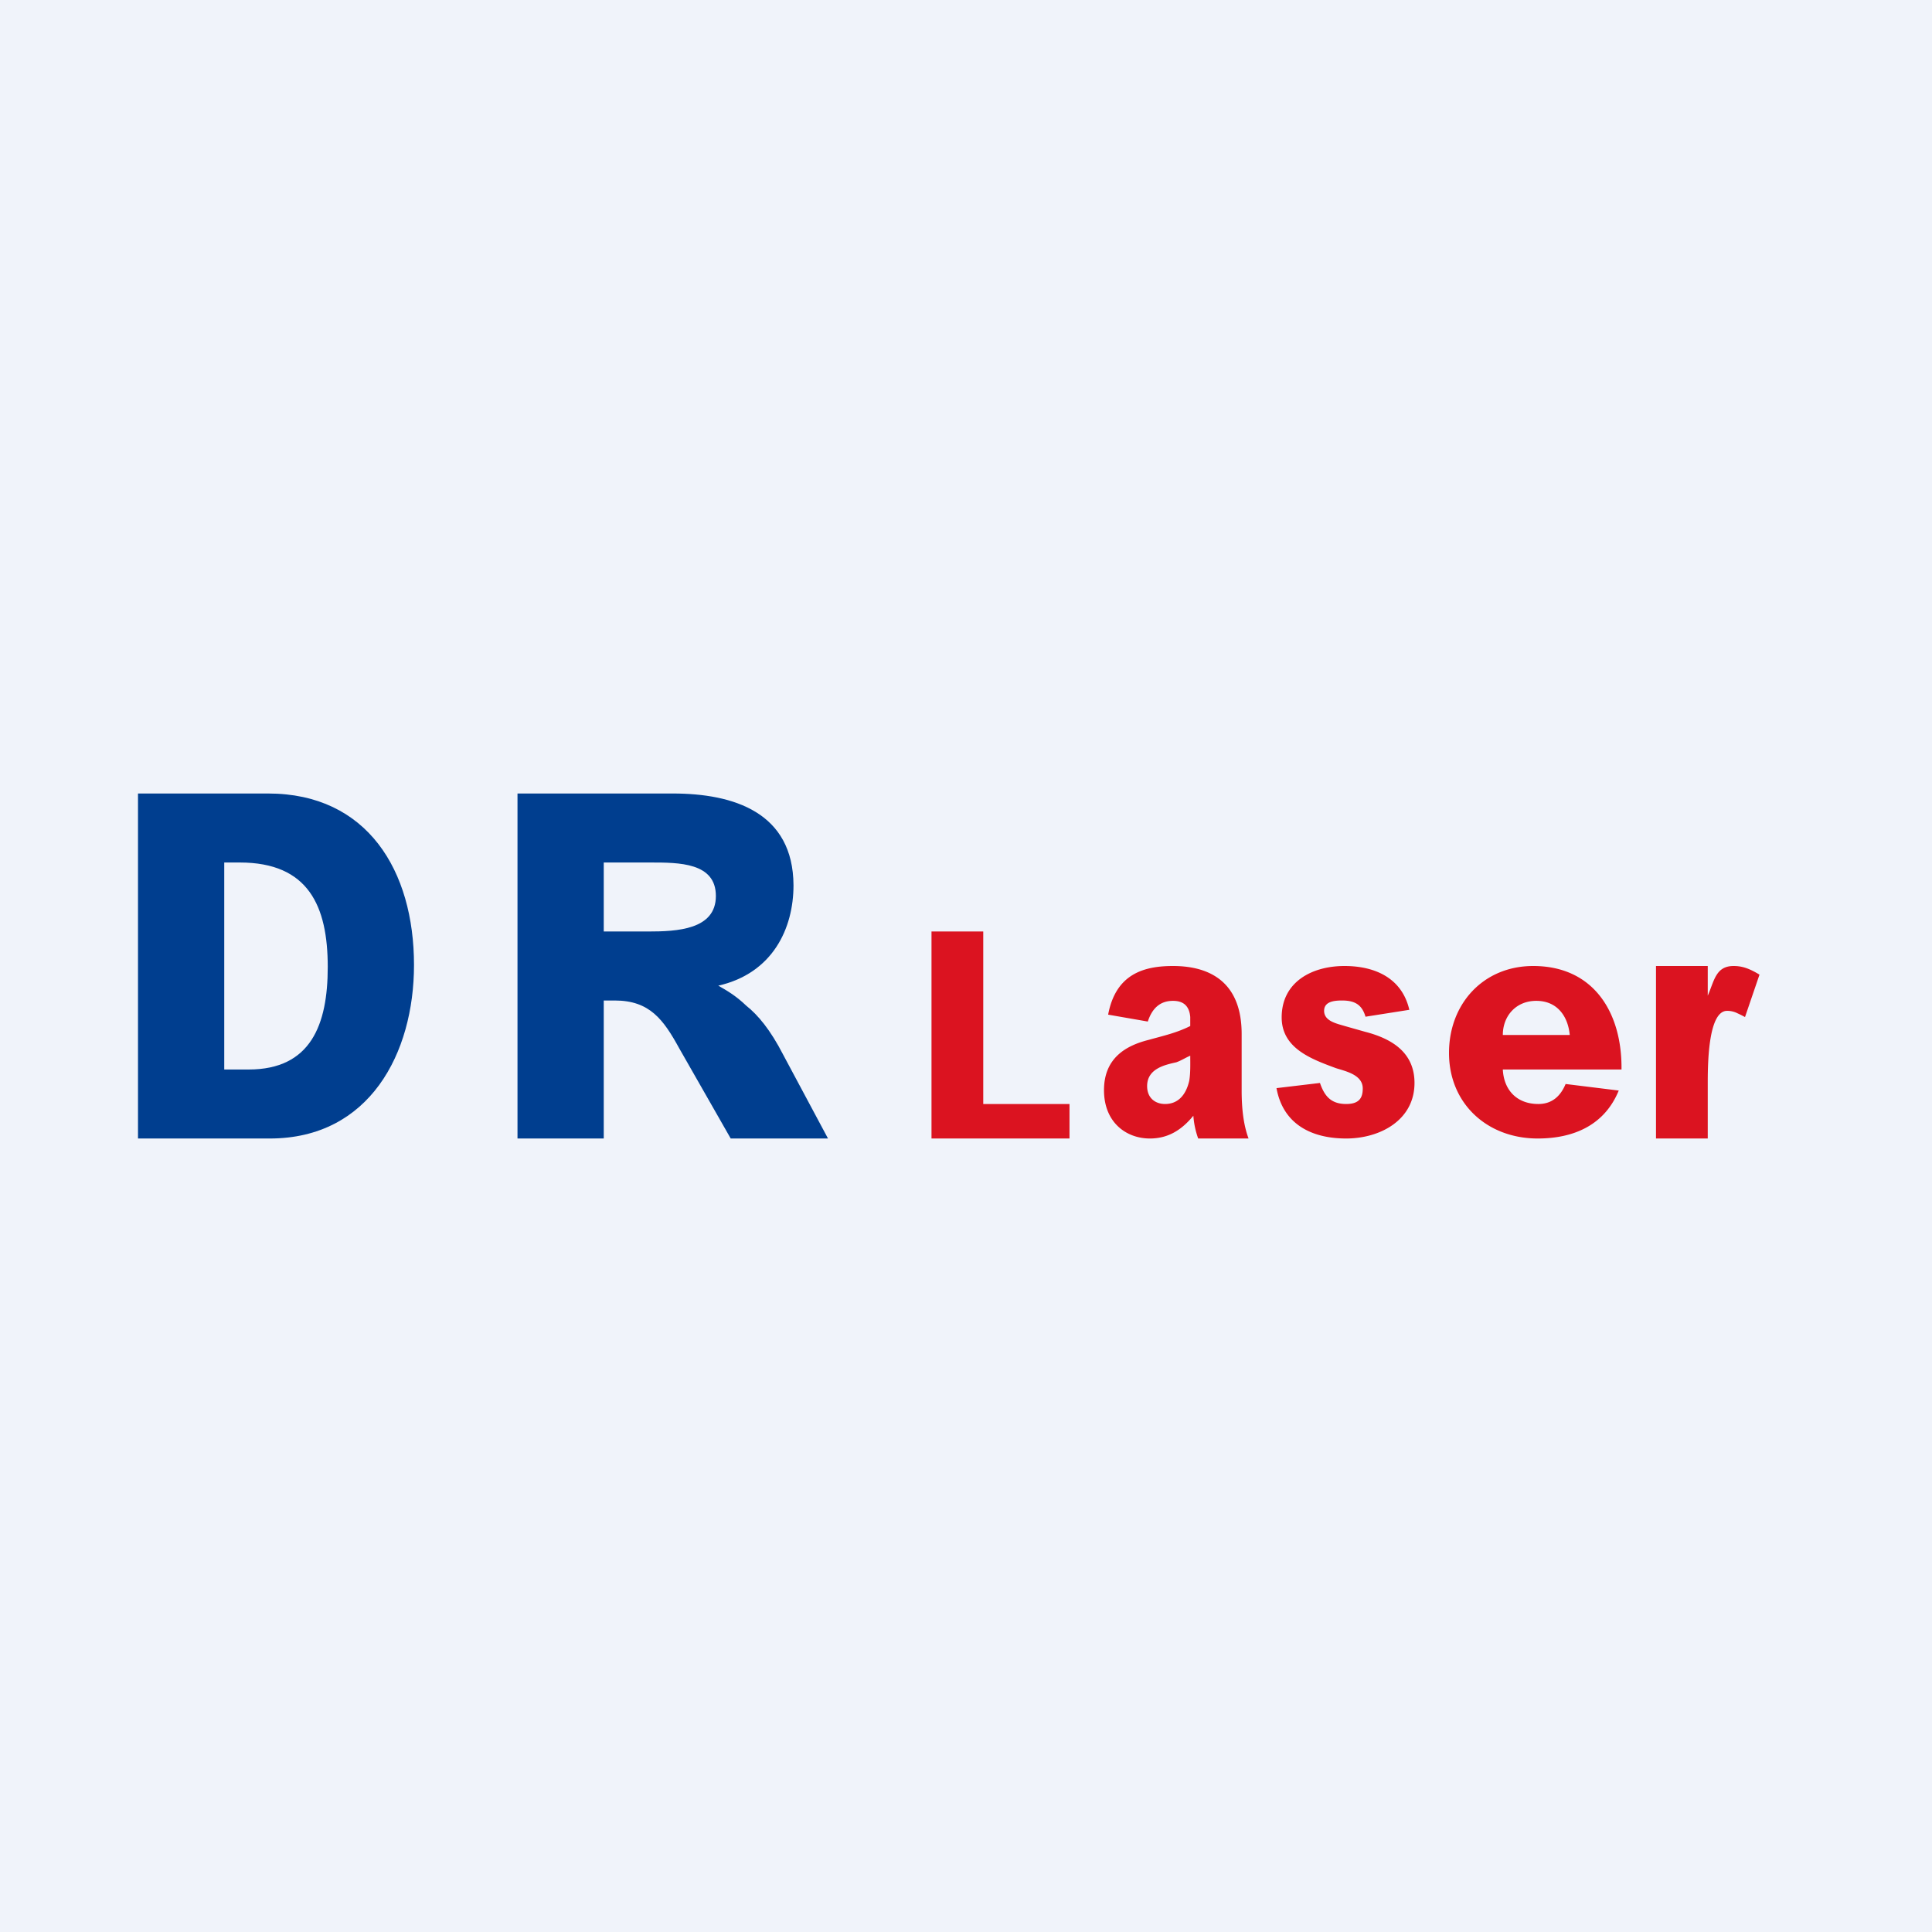 <svg width="56" height="56" viewBox="0 0 56 56" xmlns="http://www.w3.org/2000/svg"><path fill="#F0F3FA" d="M0 0h56v56H0z"/><path d="M50.58 29.48a3.18 3.18 0 0 0-.22-.11.65.65 0 0 0-.3-.07c-.56 0-.56 1.61-.56 2.12V33H48v-5h1.5v.86c.19-.43.23-.86.75-.86.25 0 .45.07.75.25l-.42 1.23ZM43.56 31c.03.6.41 1 1.03 1 .39 0 .64-.22.79-.58l1.54.19c-.41 1-1.3 1.39-2.35 1.39-1.46 0-2.57-1.01-2.57-2.48 0-1.43 1-2.52 2.44-2.52 1.76 0 2.58 1.36 2.56 3h-3.44Zm1.94-1c-.05-.54-.36-.99-.97-.99-.59 0-.97.44-.97.99h1.94ZM41 31.39c0 1.08-1 1.61-1.98 1.61-1 0-1.83-.41-2.02-1.46l1.26-.15c.13.38.32.61.76.61.38 0 .48-.18.48-.45 0-.4-.5-.5-.78-.59-.7-.26-1.57-.57-1.57-1.47 0-1.03.88-1.49 1.82-1.49.9 0 1.67.36 1.88 1.27l-1.27.2c-.1-.34-.3-.47-.68-.47-.23 0-.52.03-.52.3 0 .3.37.37.6.44l.6.17c.77.2 1.42.6 1.42 1.48ZM34.73 33a2.47 2.47 0 0 1-.14-.66c-.36.44-.76.66-1.26.66-.69 0-1.33-.47-1.33-1.4 0-.95.66-1.3 1.3-1.46.43-.12.8-.2 1.2-.4v-.26c-.03-.37-.25-.47-.5-.47-.36 0-.6.2-.73.6l-1.15-.2C32.34 28.24 33.14 28 34 28c1.12 0 1.99.51 1.99 1.97v1.63c0 .47.04.97.2 1.4h-1.47Zm-.23-2.4c-.16.07-.24.13-.4.19-.3.07-.85.17-.85.69 0 .36.25.52.52.52.36 0 .6-.24.7-.67.04-.23.03-.49.03-.73ZM27 33v-6h1.5v5H31v1h-4Z" fill="#DB1320"/><path d="m21.18 33-1.49-2.61c-.46-.84-.86-1.39-1.87-1.39h-.32v4H15V23h4.5c1.77 0 3.49.55 3.5 2.66 0 1.25-.6 2.55-2.18 2.91.21.12.5.28.81.58.34.27.7.7 1.07 1.42L24 33h-2.82Zm-.43-7.03c0-.97-1.07-.97-1.9-.97H17.5v2h1.28c.84 0 1.97-.05 1.97-1.03ZM12 27.97C12 30.53 10.71 33 7.82 33H4V23h3.77c2.88 0 4.23 2.24 4.23 4.97Zm-2.5.06c0-1.77-.56-3.03-2.55-3.03H6.5v6h.71c1.8 0 2.29-1.3 2.29-2.97Z" fill="#003E8F"/></svg>